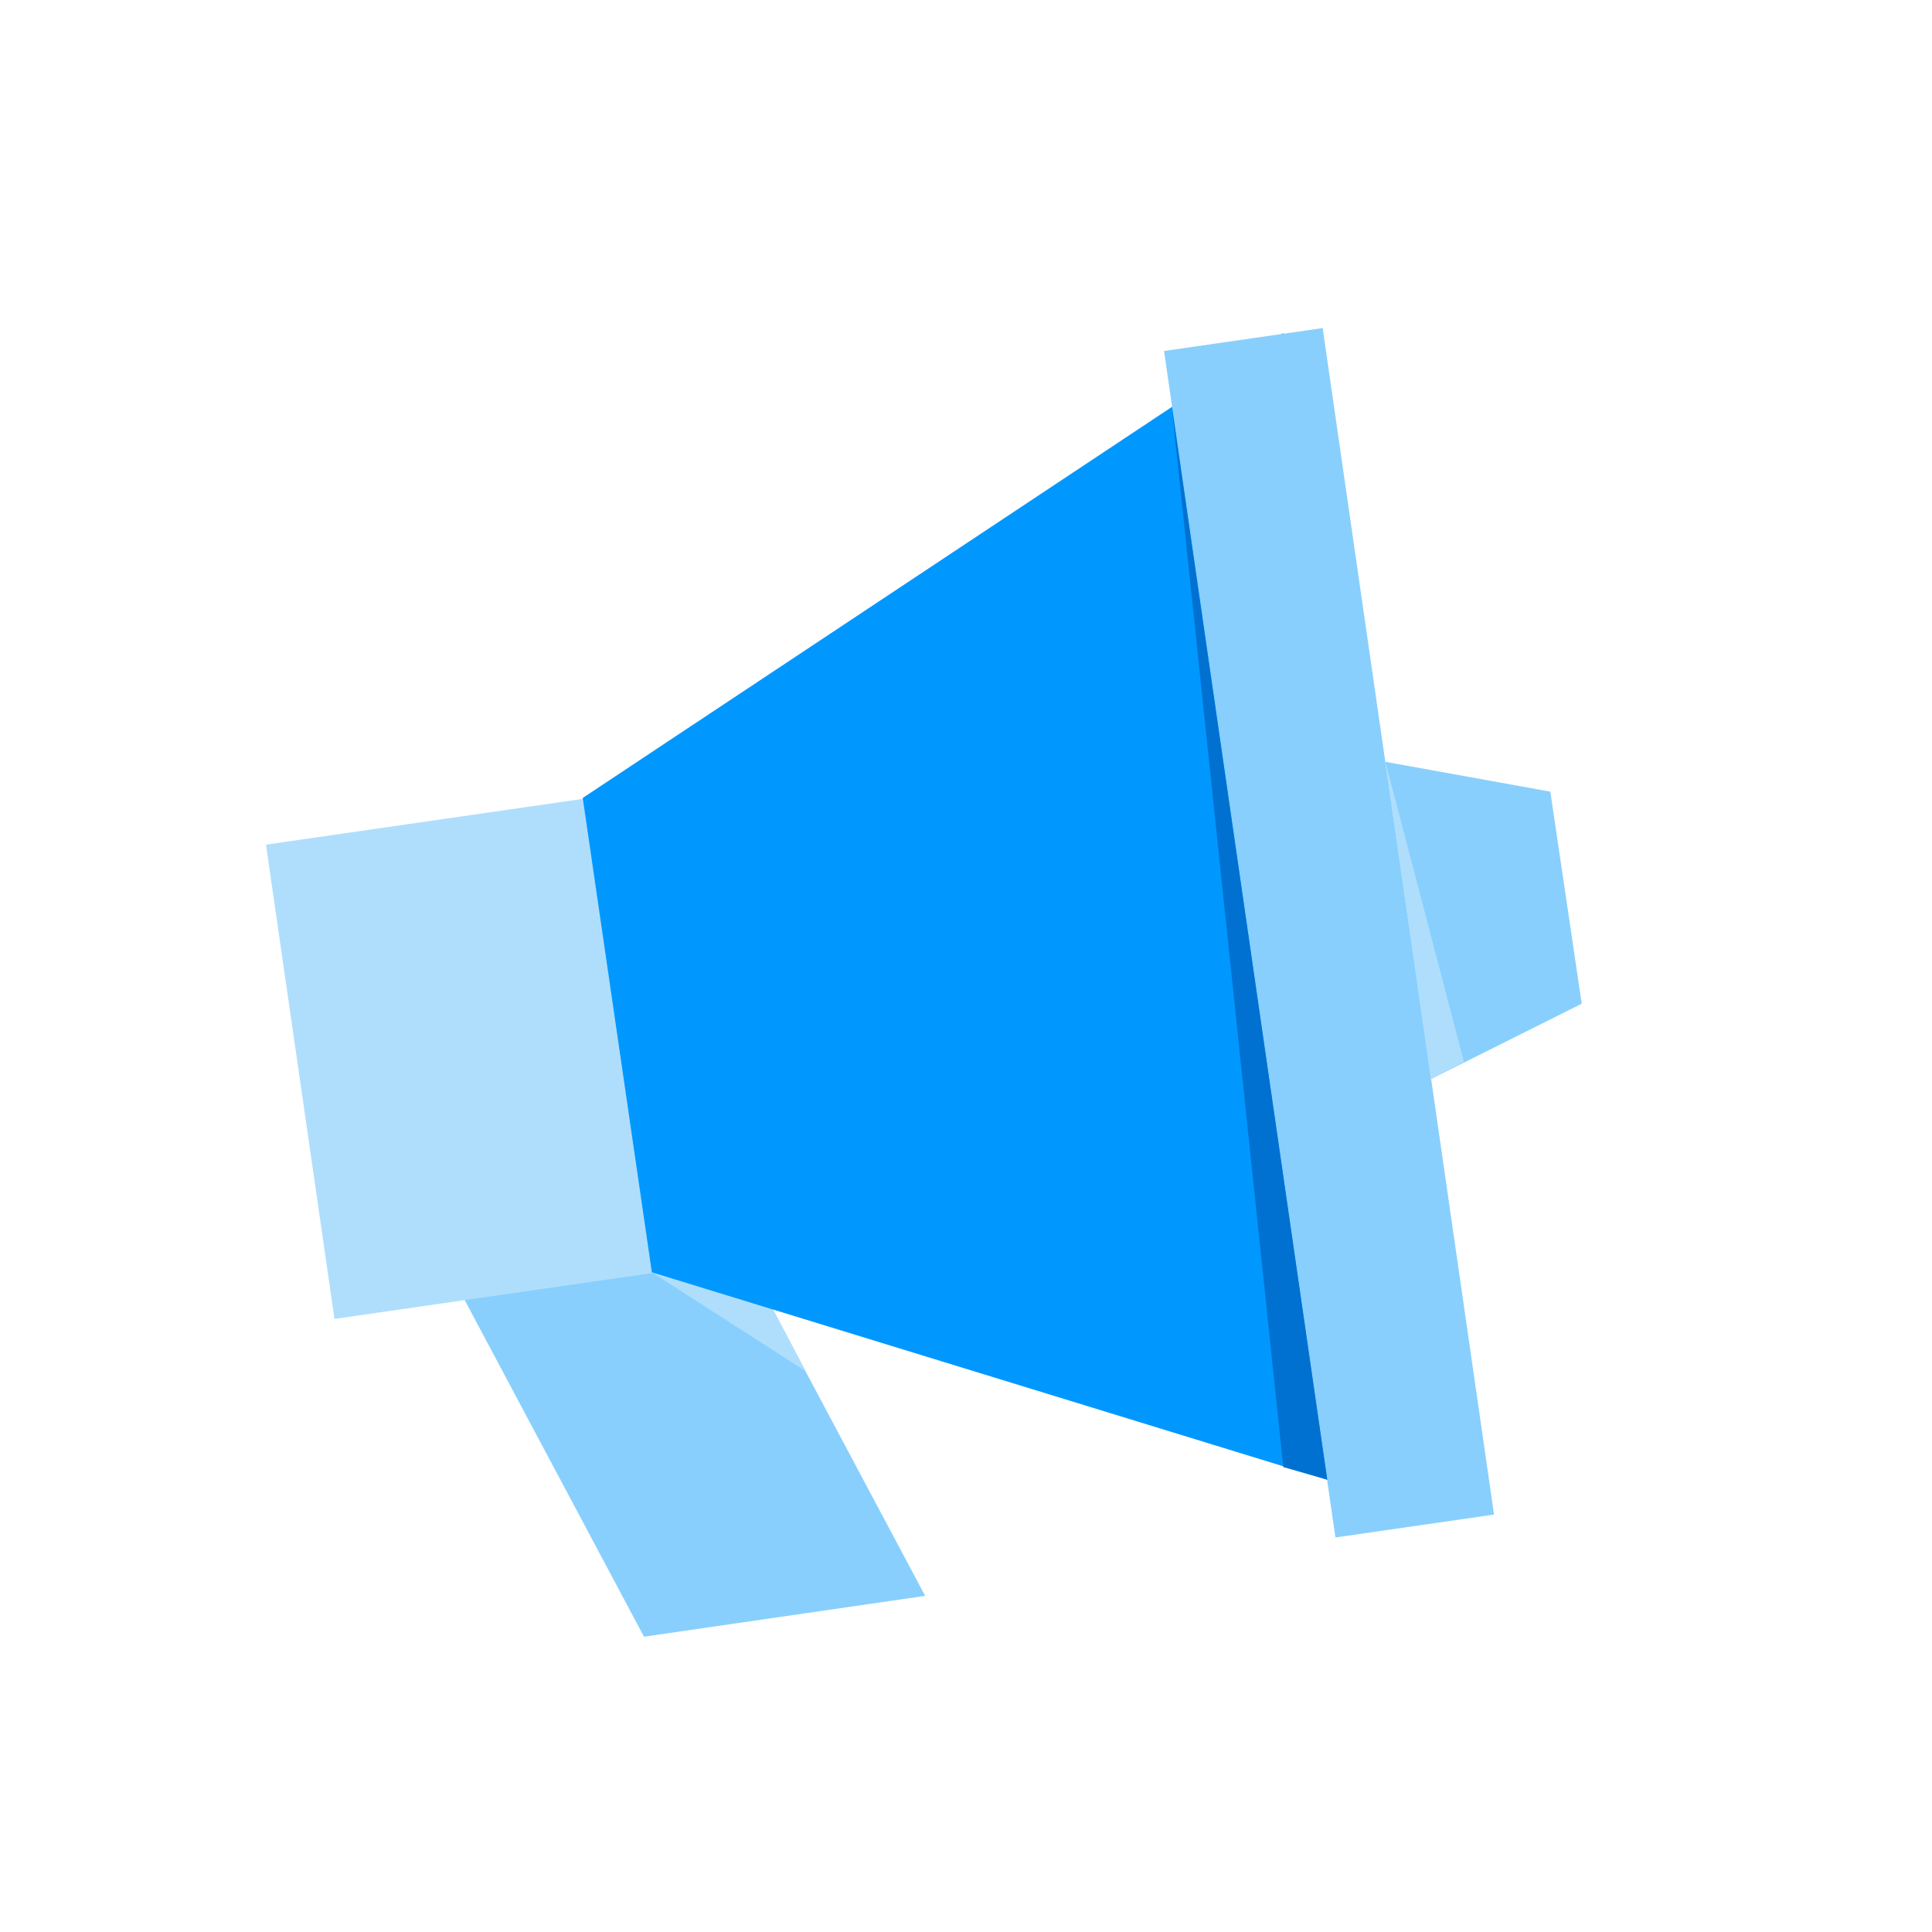<?xml version="1.0" encoding="utf-8"?>
<!-- Generator: Adobe Illustrator 22.0.1, SVG Export Plug-In . SVG Version: 6.00 Build 0)  -->
<svg version="1.1" id="Layer_1" xmlns="http://www.w3.org/2000/svg" xmlns:xlink="http://www.w3.org/1999/xlink" x="0px" y="0px"
	 viewBox="0 0 123 123" style="enable-background:new 0 0 123 123;" xml:space="preserve">
<style type="text/css">
	.st0{fill:#88CFFD;}
	.st1{fill:#AFDEFD;}
	.st2{fill:#0098FF;}
	.st3{fill:#0071D1;}
</style>
<title>Direct Integration</title>
<g id="Viral_x2C__Marketing_x2C__Analysis_x2C__Seo">
	<title>29 Viral Marketing</title>
	<g id="_29_Viral_Marketing">
		<polygon class="st0" points="46.7,78.7 28.8,81.3 41,104.2 58.9,101.6 		"/>
		<polygon class="st1" points="41.5,81 51.3,87.3 47.5,80.1 		"/>
		<rect x="19" y="51.9" transform="matrix(0.99 -0.143 0.143 0.99 -9.299 5.11)" class="st1" width="23.7" height="30.5"/>
		<polygon class="st2" points="37.1,50.8 81.7,21.2 92.6,96.7 41.5,81 		"/>
		
			<rect x="79.5" y="21.2" transform="matrix(0.99 -0.143 0.143 0.99 -7.628 12.726)" class="st0" width="10.2" height="76.3"/>
		<polygon class="st0" points="88.2,48.5 91.1,68.7 100.7,63.9 98.7,50.4 		"/>
		<polygon class="st3" points="74.6,25.9 81.7,93.4 84.5,94.2 84.5,94.2 		"/>
		<polygon class="st1" points="88.2,48.5 91.1,68.7 93.2,67.6 		"/>
	</g>
</g>
</svg>
